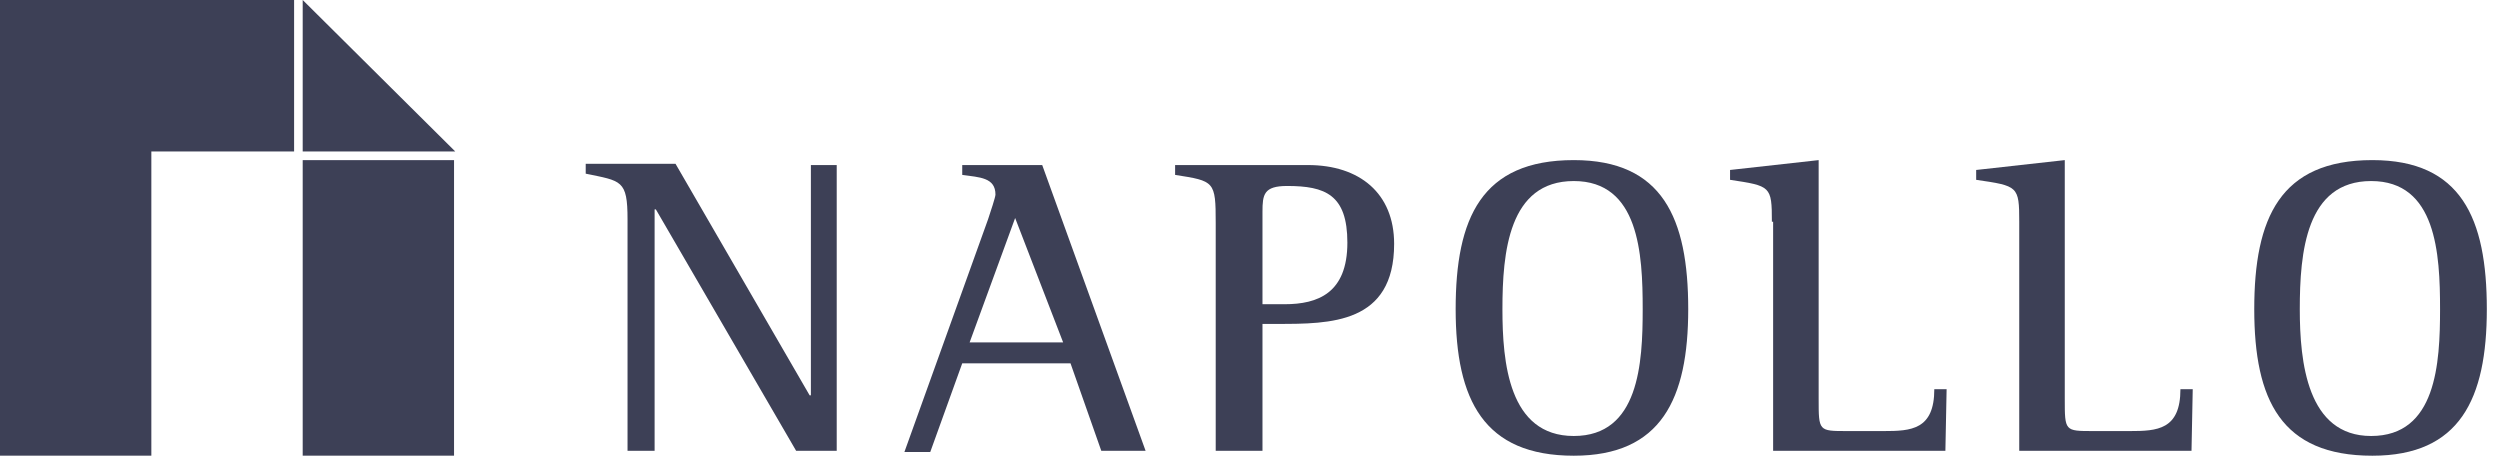<?xml version="1.0" encoding="utf-8"?>
<svg xmlns="http://www.w3.org/2000/svg" fill="none" height="100%" overflow="visible" preserveAspectRatio="none" style="display: block;" viewBox="0 0 141 26" width="100%">
<g clip-path="url(#clip0_0_830)" id="Napollo-logo">
<path d="M35.393 12.365C35.393 10.142 35.046 10.212 33.034 9.795V9.239H38.1L45.664 22.298H45.734V9.309H47.191V25.424H44.901L36.99 11.809H36.92V25.424H35.393V12.365Z" fill="#3D4056" id="XMLID_22_"/>
<path d="M54.687 19.311H59.961L57.254 12.296L54.687 19.311ZM55.728 12.365C55.866 11.948 56.144 11.115 56.144 10.976C56.144 10.003 55.242 10.003 54.27 9.864V9.309H58.781L64.611 25.424H62.112L60.377 20.492H54.27L52.466 25.494H51.008L55.728 12.365Z" fill="#3D4056" id="XMLID_19_"/>
<path d="M71.204 17.158H72.453C74.327 17.158 75.992 16.533 75.992 13.685C75.992 10.976 74.743 10.489 72.592 10.489C71.273 10.489 71.204 10.976 71.204 11.948V17.158ZM68.566 12.573C68.566 10.212 68.497 10.212 66.276 9.864V9.309H73.771C76.686 9.309 78.629 10.906 78.629 13.754C78.629 18.269 75.021 18.269 72.036 18.269H71.204V25.424H68.566V12.573Z" fill="#3D4056" id="XMLID_16_"/>
<path d="M88.762 24.59C92.44 24.59 92.648 20.492 92.648 17.436C92.648 14.31 92.44 10.211 88.762 10.211C85.084 10.211 84.737 14.24 84.737 17.436C84.737 20.422 85.084 24.59 88.762 24.59ZM82.099 17.436C82.099 12.295 83.557 9.03 88.762 9.03C93.758 9.03 95.216 12.295 95.216 17.436C95.216 22.506 93.689 25.702 88.762 25.702C83.695 25.702 82.099 22.576 82.099 17.436Z" fill="#3D4056" id="XMLID_13_"/>
<path d="M99.934 12.504C99.934 10.489 99.865 10.489 97.575 10.142V9.586L102.572 9.03V22.506C102.572 24.312 102.572 24.312 104.168 24.312H106.25C107.776 24.312 109.095 24.243 109.095 21.951H109.789L109.72 25.424H100.004V12.504H99.934Z" fill="#3D4056" id="XMLID_12_"/>
<path d="M113.885 12.504C113.885 10.489 113.816 10.489 111.456 10.142V9.586L116.453 9.03V22.506C116.453 24.312 116.453 24.312 118.049 24.312H120.131C121.658 24.312 122.976 24.243 122.976 21.951H123.67L123.601 25.424H113.885V12.504Z" fill="#3D4056" id="XMLID_11_"/>
<path d="M133.733 24.59C137.411 24.59 137.619 20.492 137.619 17.436C137.619 14.31 137.411 10.211 133.733 10.211C130.055 10.211 129.708 14.24 129.708 17.436C129.708 20.422 130.124 24.59 133.733 24.59ZM127.14 17.436C127.14 12.295 128.597 9.03 133.802 9.03C138.799 9.03 140.257 12.295 140.257 17.436C140.257 22.506 138.73 25.702 133.802 25.702C128.667 25.702 127.14 22.576 127.14 17.436Z" fill="#3D4056" id="XMLID_8_"/>
<path d="M25.608 9.03H17.072V25.701H25.608V9.03Z" fill="#3D4056" id="XMLID_7_"/>
<path d="M0 0V25.701H8.536V8.544H16.587V0H0Z" fill="#3D4056" id="XMLID_6_"/>
<path d="M25.677 8.544L17.072 0V8.544H25.677Z" fill="#3D4056" id="XMLID_5_"/>
</g>
<defs>
<clipPath id="clip0_0_830">
<rect fill="white" height="25.702" width="140.257"/>
</clipPath>
</defs>
</svg>